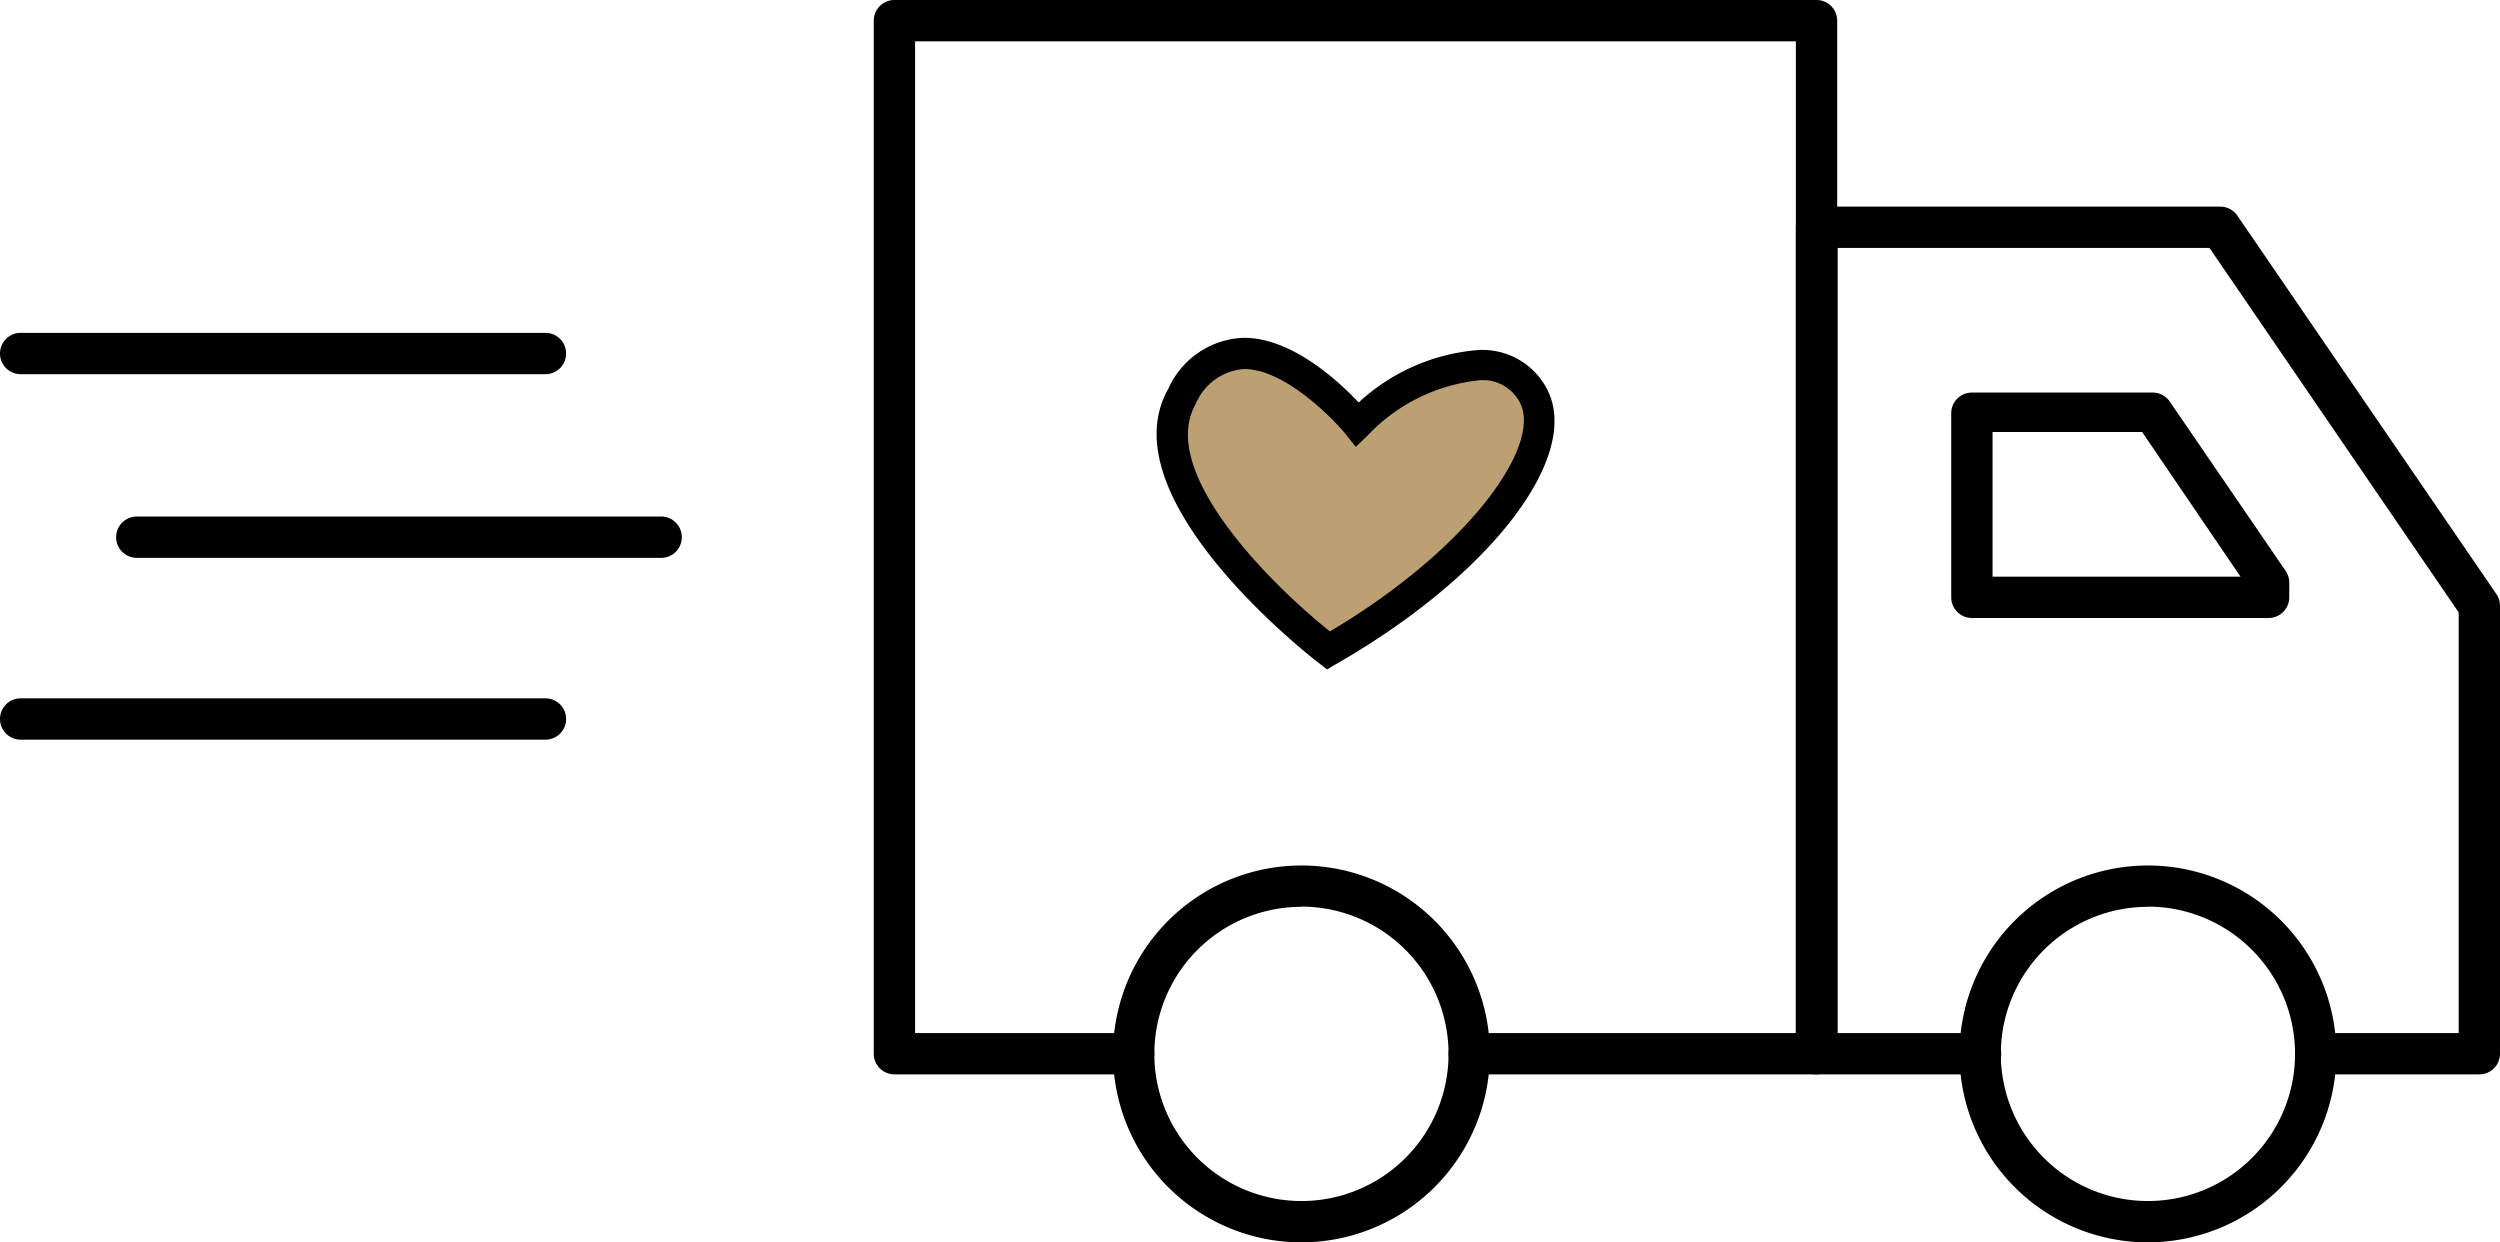 <svg xmlns="http://www.w3.org/2000/svg" viewBox="0 0 121 60.13"><defs><style>.cls-1{fill:#bc9f72;}</style></defs><title>big-FREE</title><g id="Layer_2" data-name="Layer 2"><g id="Layer_1-2" data-name="Layer 1"><path d="M87.92,52H71.11a1,1,0,0,1,0-2H86.92V2H44.29V50H54.87a1,1,0,1,1,0,2H43.29a1,1,0,0,1-1-1V1a1,1,0,0,1,1-1H87.92a1,1,0,0,1,1,1V51A1,1,0,0,1,87.92,52Z"/><path d="M120,52h-7.92a1,1,0,0,1,0-2H119V29.64L106.94,12h-18V50h6.92a1,1,0,0,1,0,2H87.92a1,1,0,0,1-1-1V11a1,1,0,0,1,1-1h19.54a1,1,0,0,1,.83.44l12.54,18.32a1,1,0,0,1,.17.56V51A1,1,0,0,1,120,52Z"/><path d="M109.8,29.91H95.44a1,1,0,0,1-1-1V20a1,1,0,0,1,1-1h8.75a1,1,0,0,1,.83.44l5.61,8.2a1,1,0,0,1,.17.56v.75A1,1,0,0,1,109.8,29.91Zm-13.36-2h12l-4.76-7H96.44Z"/><path d="M63,60.13A9.12,9.12,0,1,1,72.11,51,9.13,9.13,0,0,1,63,60.13Zm0-16.24A7.12,7.12,0,1,0,70.11,51,7.13,7.13,0,0,0,63,43.88Z"/><path d="M104,60.13A9.12,9.12,0,1,1,113.08,51,9.13,9.13,0,0,1,104,60.13Zm0-16.24A7.12,7.12,0,1,0,111.08,51,7.13,7.13,0,0,0,104,43.88Z"/><line class="cls-1" x1="1" y1="17.11" x2="26.4" y2="17.11"/><path d="M26.4,18.11H1a1,1,0,0,1,0-2H26.4a1,1,0,0,1,0,2Z"/><line class="cls-1" x1="1" y1="34.8" x2="26.4" y2="34.8"/><path d="M26.4,35.8H1a1,1,0,0,1,0-2H26.4a1,1,0,0,1,0,2Z"/><line class="cls-1" x1="6.62" y1="25.96" x2="32.02" y2="25.96"/><path d="M32,27H6.62a1,1,0,0,1,0-2H32a1,1,0,0,1,0,2Z"/><path class="cls-1" d="M60.21,17.11a3.43,3.43,0,0,0-3,2.08C54.49,24,64.29,31.5,64.29,31.5c7.09-4.1,11.34-9.58,9.92-12.31a2.77,2.77,0,0,0-2.63-1.49,9.38,9.38,0,0,0-5.88,2.86s-2.79-3.44-5.49-3.44"/><path d="M64.23,32.4l-.4-.31c-.42-.32-10.29-8-7.28-13.28a4.15,4.15,0,0,1,3.66-2.46c2.31,0,4.56,2.08,5.55,3.13a9.62,9.62,0,0,1,5.82-2.54,3.52,3.52,0,0,1,3.3,1.9c1.68,3.24-2.71,9-10.21,13.3Zm-4-14.54a2.74,2.74,0,0,0-2.36,1.7c-1.87,3.28,3.73,8.8,6.5,11,6.74-4,10.26-9,9.2-11.06a2,2,0,0,0-2-1.09,8.64,8.64,0,0,0-5.36,2.65l-.59.57L65.12,21C64.41,20.14,62.13,17.86,60.21,17.86Z"/></g></g></svg>